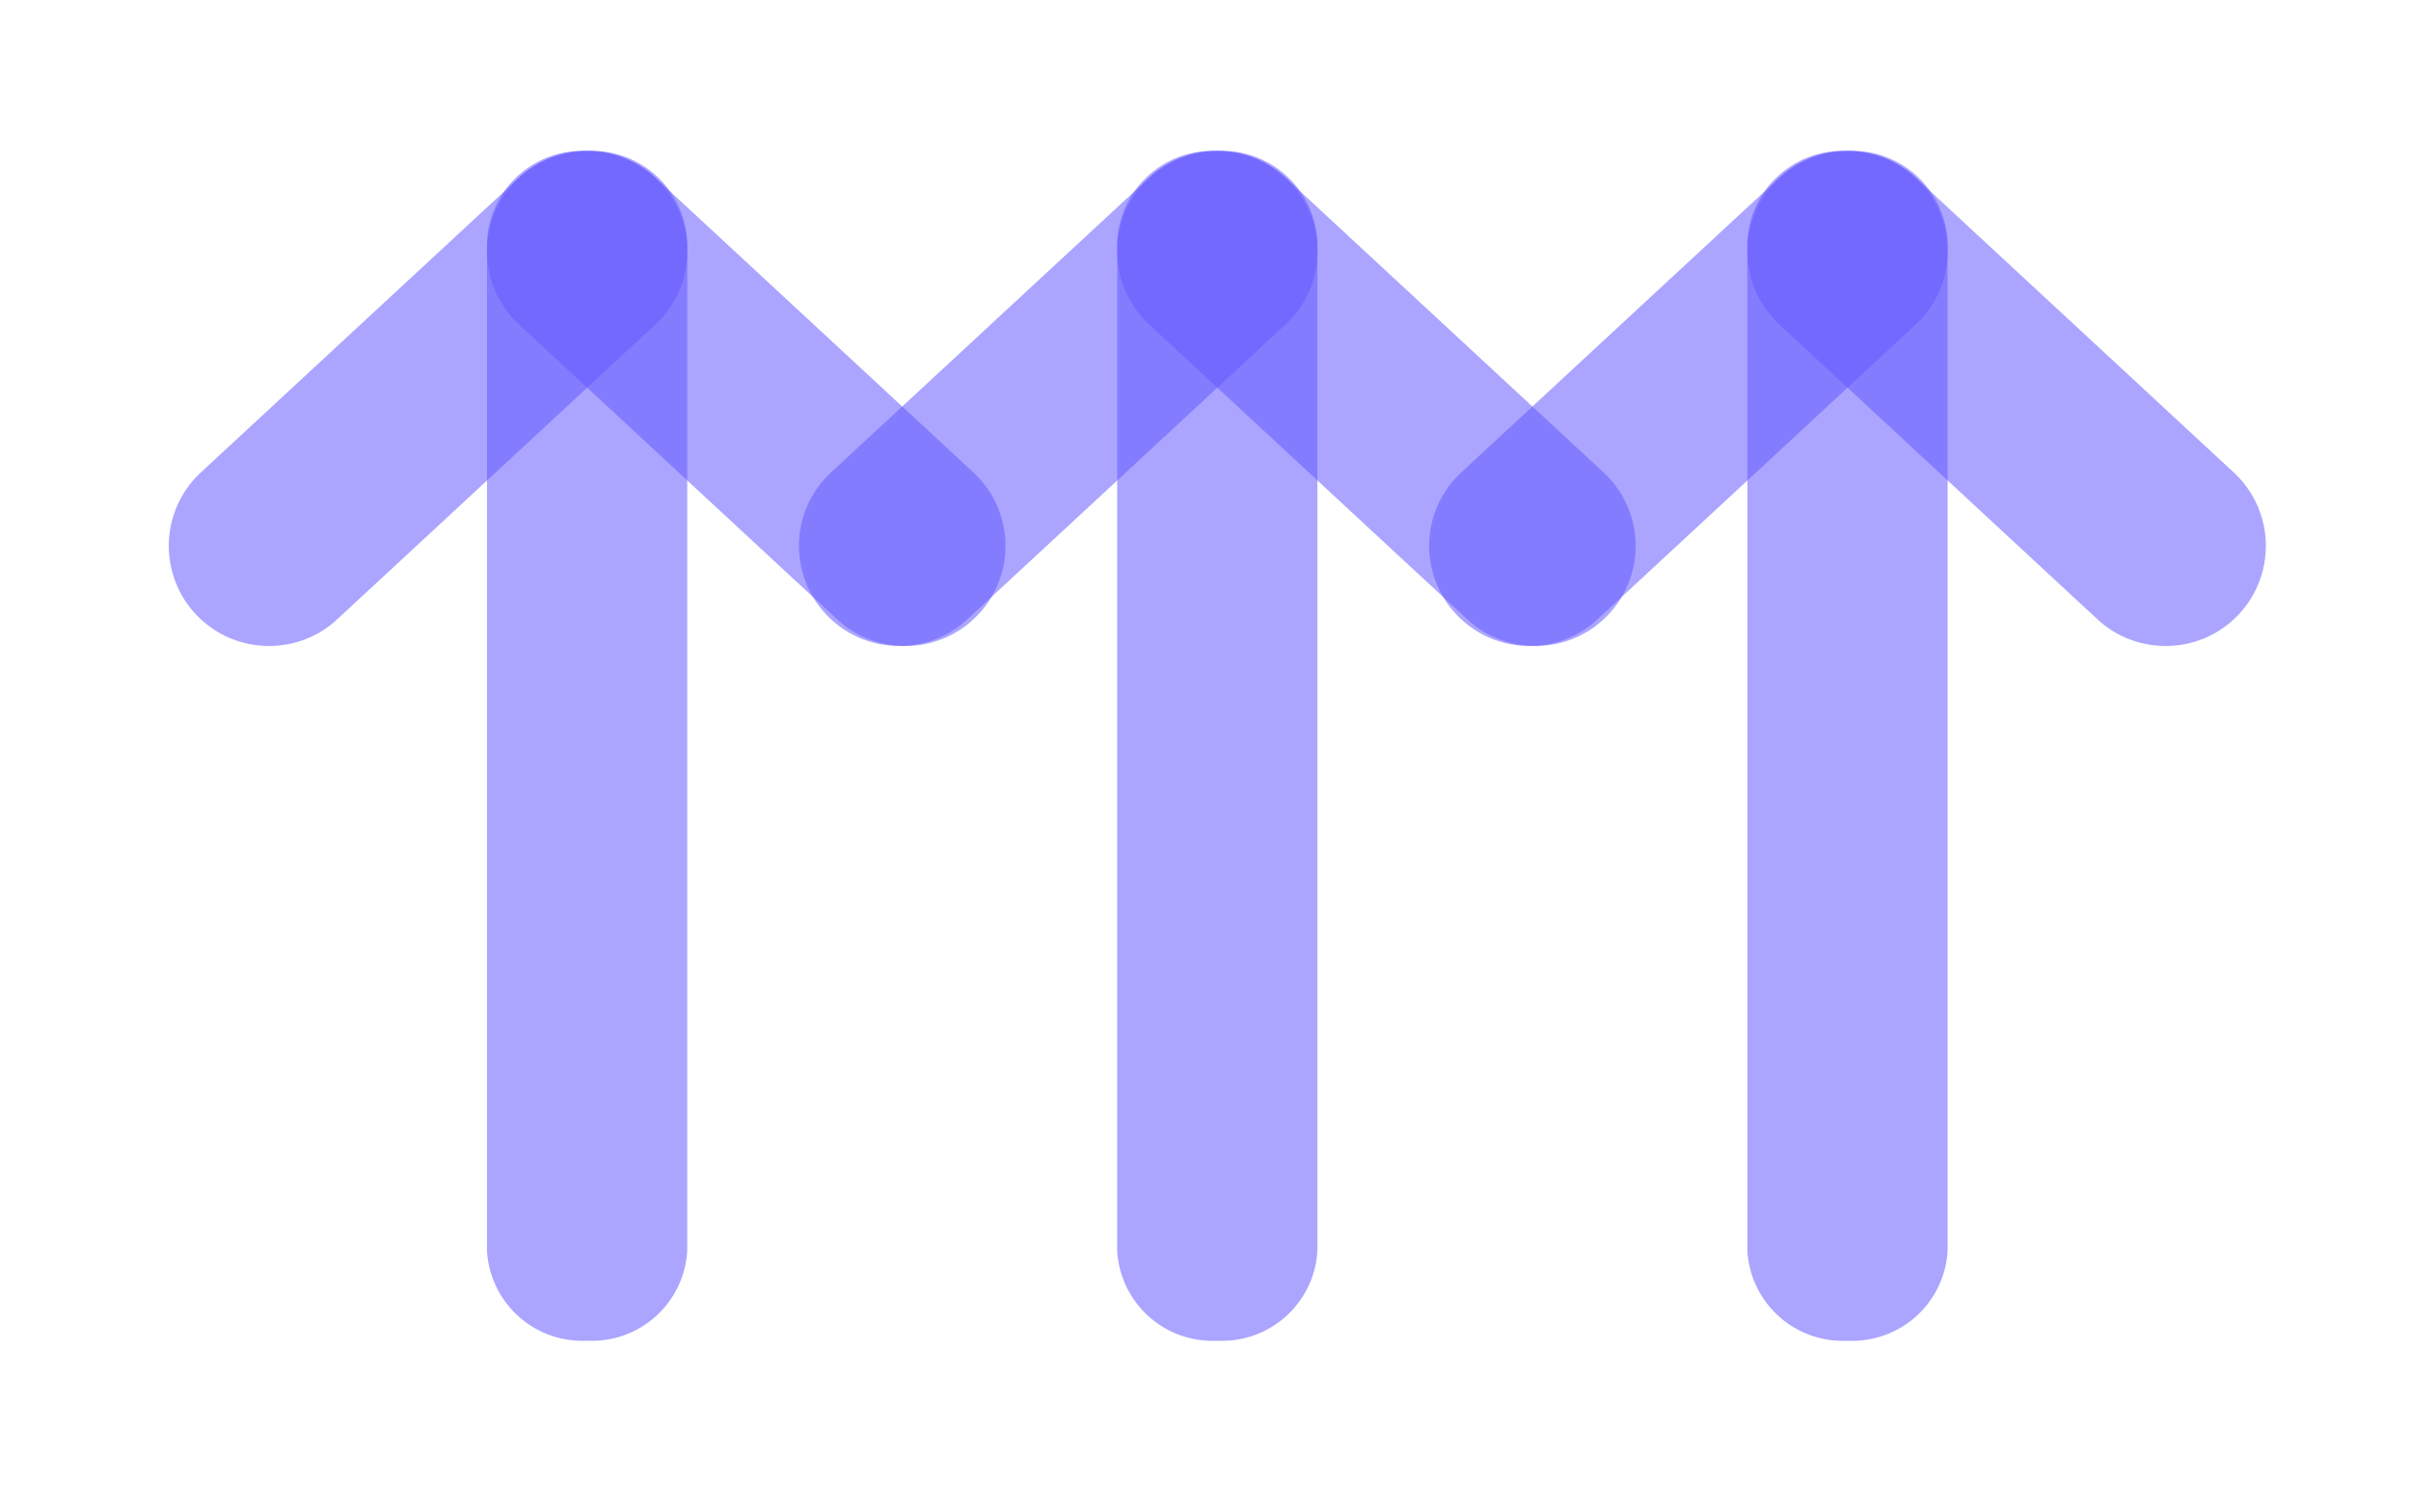 <?xml version="1.0" encoding="UTF-8"?> <svg xmlns="http://www.w3.org/2000/svg" xmlns:xlink="http://www.w3.org/1999/xlink" width="118" height="74" viewBox="0 0 118 74"><defs><clipPath id="clip-A_Community_of_Support"><rect width="118" height="74"></rect></clipPath></defs><g id="A_Community_of_Support" data-name="A Community of Support" clip-path="url(#clip-A_Community_of_Support)"><g id="Group_2167" data-name="Group 2167" transform="translate(8.271 7.389)"><g id="Group_1219" data-name="Group 1219" transform="translate(0 0)"><path id="Path_529" data-name="Path 529" d="M4.9,58.236a4.673,4.673,0,0,1-4.9-4.4V4.4A4.673,4.673,0,0,1,4.9,0a4.673,4.673,0,0,1,4.9,4.4V53.834A4.673,4.673,0,0,1,4.9,58.236Z" transform="translate(15.564 0)" fill="#645aff" opacity="0.541"></path><path id="Path_530" data-name="Path 530" d="M4.9,24.23a4.9,4.9,0,0,1-3.334-8.5L17.134,1.307A4.9,4.9,0,0,1,23.8,8.5L8.235,22.923A4.885,4.885,0,0,1,4.9,24.23Z" transform="translate(0 0)" fill="#645aff" opacity="0.541"></path><path id="Path_531" data-name="Path 531" d="M20.465,24.23a4.885,4.885,0,0,1-3.332-1.307L1.57,8.5A4.9,4.9,0,0,1,8.235,1.307L23.8,15.732a4.9,4.9,0,0,1-3.334,8.5Z" transform="translate(15.564 0)" fill="#645aff" opacity="0.541"></path></g><g id="Group_1220" data-name="Group 1220" transform="translate(30.842 0)"><path id="Path_529-2" data-name="Path 529" d="M4.9,58.236a4.673,4.673,0,0,1-4.9-4.4V4.4A4.673,4.673,0,0,1,4.9,0a4.673,4.673,0,0,1,4.9,4.4V53.834A4.673,4.673,0,0,1,4.9,58.236Z" transform="translate(15.564 0)" fill="#645aff" opacity="0.541"></path><path id="Path_530-2" data-name="Path 530" d="M4.9,24.23a4.9,4.9,0,0,1-3.334-8.5L17.134,1.307A4.9,4.9,0,0,1,23.8,8.5L8.235,22.923A4.885,4.885,0,0,1,4.9,24.23Z" transform="translate(0 0)" fill="#645aff" opacity="0.541"></path><path id="Path_531-2" data-name="Path 531" d="M20.465,24.23a4.885,4.885,0,0,1-3.332-1.307L1.57,8.5A4.9,4.9,0,0,1,8.235,1.307L23.8,15.732a4.9,4.9,0,0,1-3.334,8.5Z" transform="translate(15.564 0)" fill="#645aff" opacity="0.541"></path></g><g id="Group_1221" data-name="Group 1221" transform="translate(61.685 0)"><path id="Path_529-3" data-name="Path 529" d="M4.9,58.236a4.673,4.673,0,0,1-4.9-4.4V4.4A4.673,4.673,0,0,1,4.9,0a4.673,4.673,0,0,1,4.9,4.4V53.834A4.673,4.673,0,0,1,4.9,58.236Z" transform="translate(15.564 0)" fill="#645aff" opacity="0.541"></path><path id="Path_530-3" data-name="Path 530" d="M4.9,24.23a4.9,4.9,0,0,1-3.334-8.5L17.134,1.307A4.9,4.9,0,0,1,23.8,8.5L8.235,22.923A4.885,4.885,0,0,1,4.9,24.23Z" transform="translate(0 0)" fill="#645aff" opacity="0.541"></path><path id="Path_531-3" data-name="Path 531" d="M20.465,24.23a4.885,4.885,0,0,1-3.332-1.307L1.57,8.5A4.9,4.9,0,0,1,8.235,1.307L23.8,15.732a4.9,4.9,0,0,1-3.334,8.5Z" transform="translate(15.564 0)" fill="#645aff" opacity="0.541"></path></g></g></g></svg> 